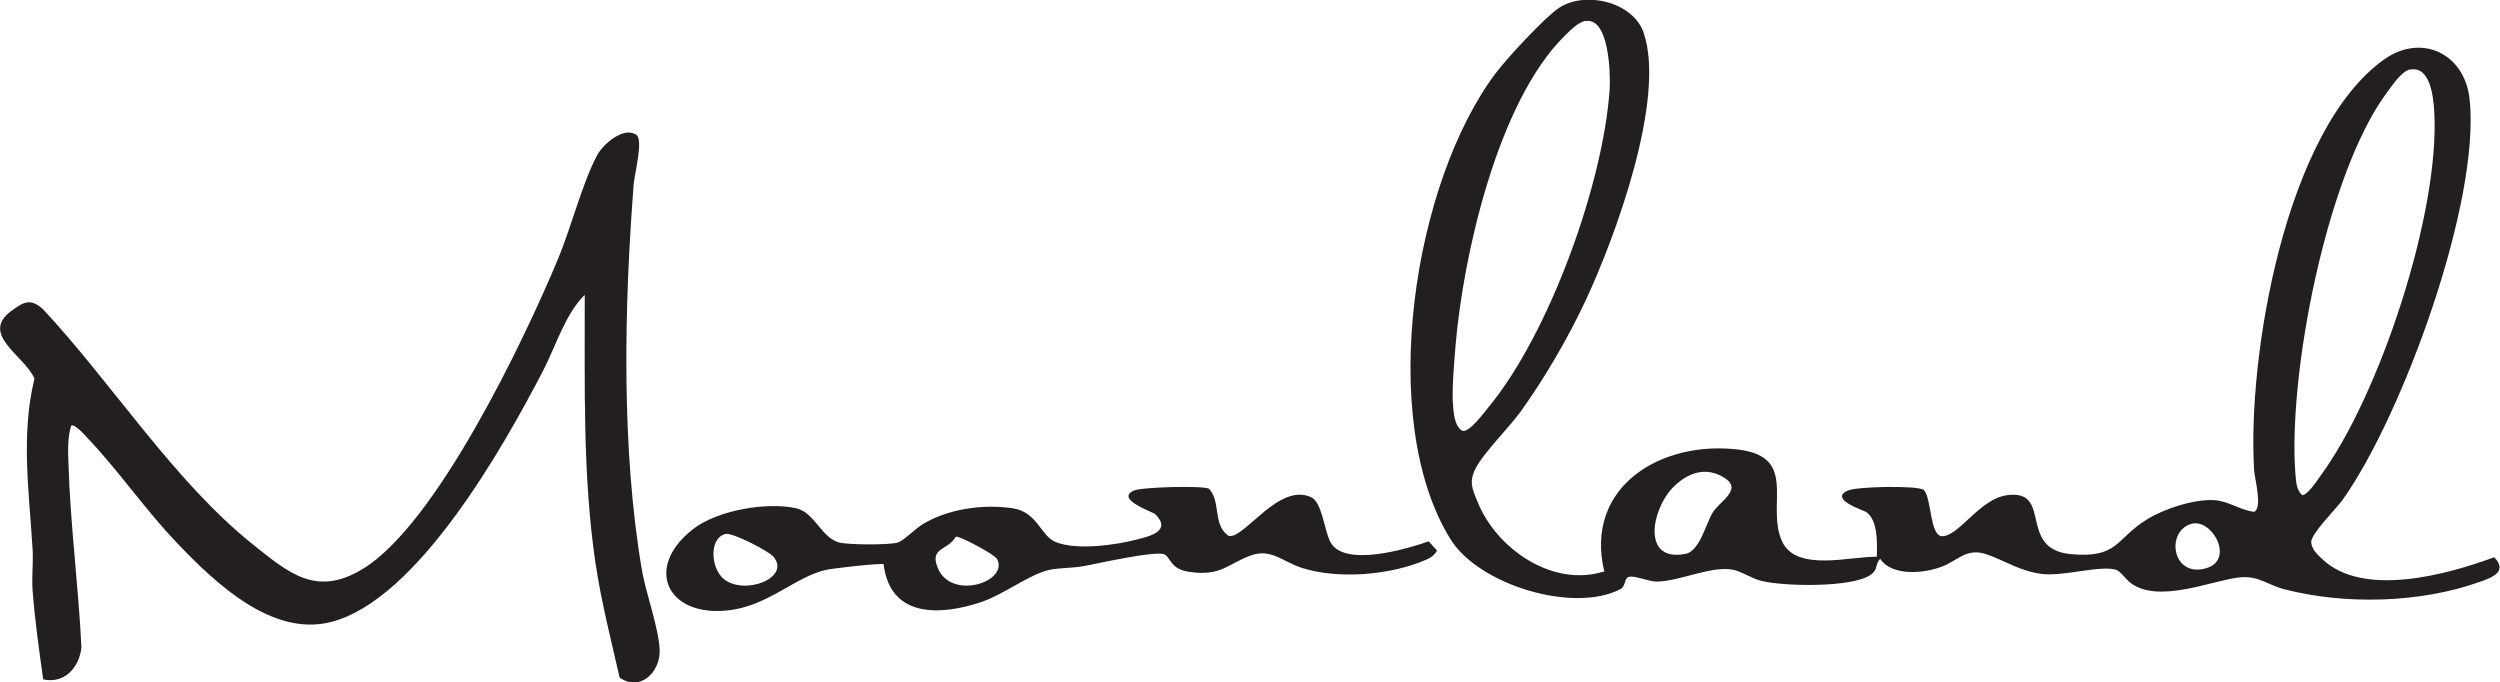 <svg viewBox="0 0 111.76 30.5" xmlns="http://www.w3.org/2000/svg" data-name="Layer 2" id="Layer_2">
  <defs>
    <style>
      .cls-1 {
        fill: #231f20;
      }
    </style>
  </defs>
  <g data-name="Layer 1" id="Layer_1-2">
    <path d="M71.72,25.56c-.92-3.83,2.58-5.89,6.01-5.46,2.7.34,1.18,2.52,1.95,4.13.65,1.35,3.07.63,4.22.66.02-.57.06-1.63-.47-2-.1-.07-1.69-.57-.83-.96.4-.18,3.09-.24,3.4-.03.35.35.27,2.05.81,2.07.75.02,1.67-1.65,2.89-1.83,2.1-.3.47,2.4,2.86,2.63,2.14.2,2-.67,3.4-1.54.77-.48,2.12-.93,3.03-.87.65.04,1.16.45,1.78.52.38-.18.03-1.45,0-1.84-.32-5.04,1.38-15.25,5.82-18.39,1.68-1.18,3.59-.24,3.81,1.77.5,4.58-2.99,14.15-5.68,17.93-.28.39-1.41,1.51-1.4,1.88.02.33.27.55.49.76,1.82,1.74,5.59.7,7.69-.08.6.62-.04.89-.61,1.09-2.66.96-6.04,1.05-8.78.34-.78-.2-1.15-.64-2.07-.52-1.3.18-3.55,1.15-4.78.25-.21-.15-.47-.54-.67-.6-.7-.21-2.33.3-3.29.19s-1.64-.58-2.46-.87c-.93-.33-1.29.26-2.03.54-.81.31-2.23.44-2.76-.35-.25.28-.08.48-.43.72-.84.58-3.9.52-4.91.26-.36-.09-.88-.42-1.23-.49-1-.19-2.38.52-3.43.53-.34,0-1-.29-1.24-.21-.21.07-.12.41-.38.55-2.11,1.09-6.33-.2-7.59-2.24-3.32-5.36-1.65-15.98,2.04-20.85.48-.64,2.21-2.51,2.83-2.91,1.19-.76,3.3-.25,3.77,1.13,1,2.96-1.28,9.15-2.6,11.97-.79,1.68-1.8,3.42-2.88,4.93-.54.75-1.67,1.86-2.03,2.56-.31.61-.16.91.08,1.5.84,2.09,3.34,3.84,5.64,3.12ZM70.9.93c-.34.05-.71.43-.95.67-2.98,2.93-4.53,9.76-4.88,13.83-.06.76-.18,2.03-.11,2.75.03.35.09.92.42,1.08.31.08.96-.81,1.18-1.08,2.7-3.27,5.13-10.01,5.4-14.22.04-.66-.03-3.17-1.06-3.02ZM107.76,3.1c-.4.07-.81.71-1.05,1.03-2.7,3.62-4.46,12.7-4.09,17.14.03.3.05.64.29.86.21.05.67-.64.79-.81,2.68-3.61,5.39-11.86,5.12-16.34-.04-.64-.17-2.03-1.07-1.87ZM74.76,21.82c-.93.98-1.38,3.32.59,2.94.64-.12.92-1.39,1.23-1.87.34-.53,1.46-1.07.33-1.63-.81-.4-1.57-.04-2.15.56ZM98,23.41c-1.18.29-.93,2.34.52,2.02s.39-2.24-.52-2.02Z" class="cls-1"></path>
    <path d="M26.14,13.18c-.87.86-1.28,2.26-1.85,3.37-1.75,3.37-5.62,10.29-9.51,11.26-2.62.66-5.15-1.74-6.83-3.5-1.42-1.47-2.63-3.25-4.02-4.71-.11-.12-.6-.68-.75-.57-.16.53-.14,1.11-.12,1.67.08,2.74.45,5.51.58,8.25-.1.89-.75,1.63-1.71,1.42-.18-1.3-.37-2.63-.47-3.94-.05-.6.03-1.23,0-1.83-.15-2.55-.54-5.15.08-7.67-.41-1.01-2.48-1.98-1.02-3.04.53-.38.83-.58,1.4-.07,3.08,3.3,5.84,7.67,9.36,10.5,1.65,1.32,2.86,2.36,4.91,1.13,3.3-1.97,7.24-10.24,8.75-13.86.58-1.38,1.11-3.46,1.76-4.66.27-.5,1.19-1.29,1.75-.9.32.22-.09,1.78-.12,2.19-.43,5.51-.56,11.85.37,17.29.18,1.03.77,2.63.79,3.58s-.87,1.85-1.79,1.2c-.39-1.7-.82-3.39-1.08-5.12-.58-3.96-.47-7.97-.48-11.97Z" class="cls-1"></path>
    <path d="M52.07,24.79c-.34-.2-3.04.41-3.63.52-.48.09-1.11.07-1.55.17-.92.22-2.02,1.1-3.04,1.44-1.84.61-4.06.7-4.35-1.7-.17-.05-2.32.19-2.6.26-1.4.34-2.59,1.63-4.39,1.81-2.68.28-3.73-1.9-1.55-3.62,1.09-.86,3.3-1.24,4.63-.95.82.18,1.14,1.33,1.92,1.53.41.11,2.26.12,2.64,0,.26-.09.78-.63,1.12-.83,1.15-.68,2.67-.89,3.99-.7,1.12.16,1.26,1.24,1.93,1.51.93.38,2.66.14,3.63-.11.58-.15,1.57-.38.83-1.13-.11-.11-1.82-.67-.96-1.06.35-.16,3.11-.23,3.36-.08.55.6.14,1.61.88,2.11.71.13,2.24-2.41,3.69-1.73.49.23.58,1.5.86,2.01.62,1.13,3.39.31,4.39-.04l.37.41c-.1.2-.28.32-.48.41-1.58.69-3.92.89-5.55.37-.86-.27-1.39-.9-2.32-.55-1.03.39-1.31.92-2.69.73-.88-.12-.84-.6-1.12-.77ZM32.43,23.87c-.75.2-.65,1.52-.09,2,.9.77,3.03-.02,2.24-.98-.22-.26-1.85-1.1-2.15-1.02ZM42.73,23.99c-.37.64-1.17.47-.82,1.37.58,1.51,3.18.66,2.67-.36-.1-.21-1.66-1.04-1.85-1.01Z" class="cls-1"></path>
  </g>
</svg>